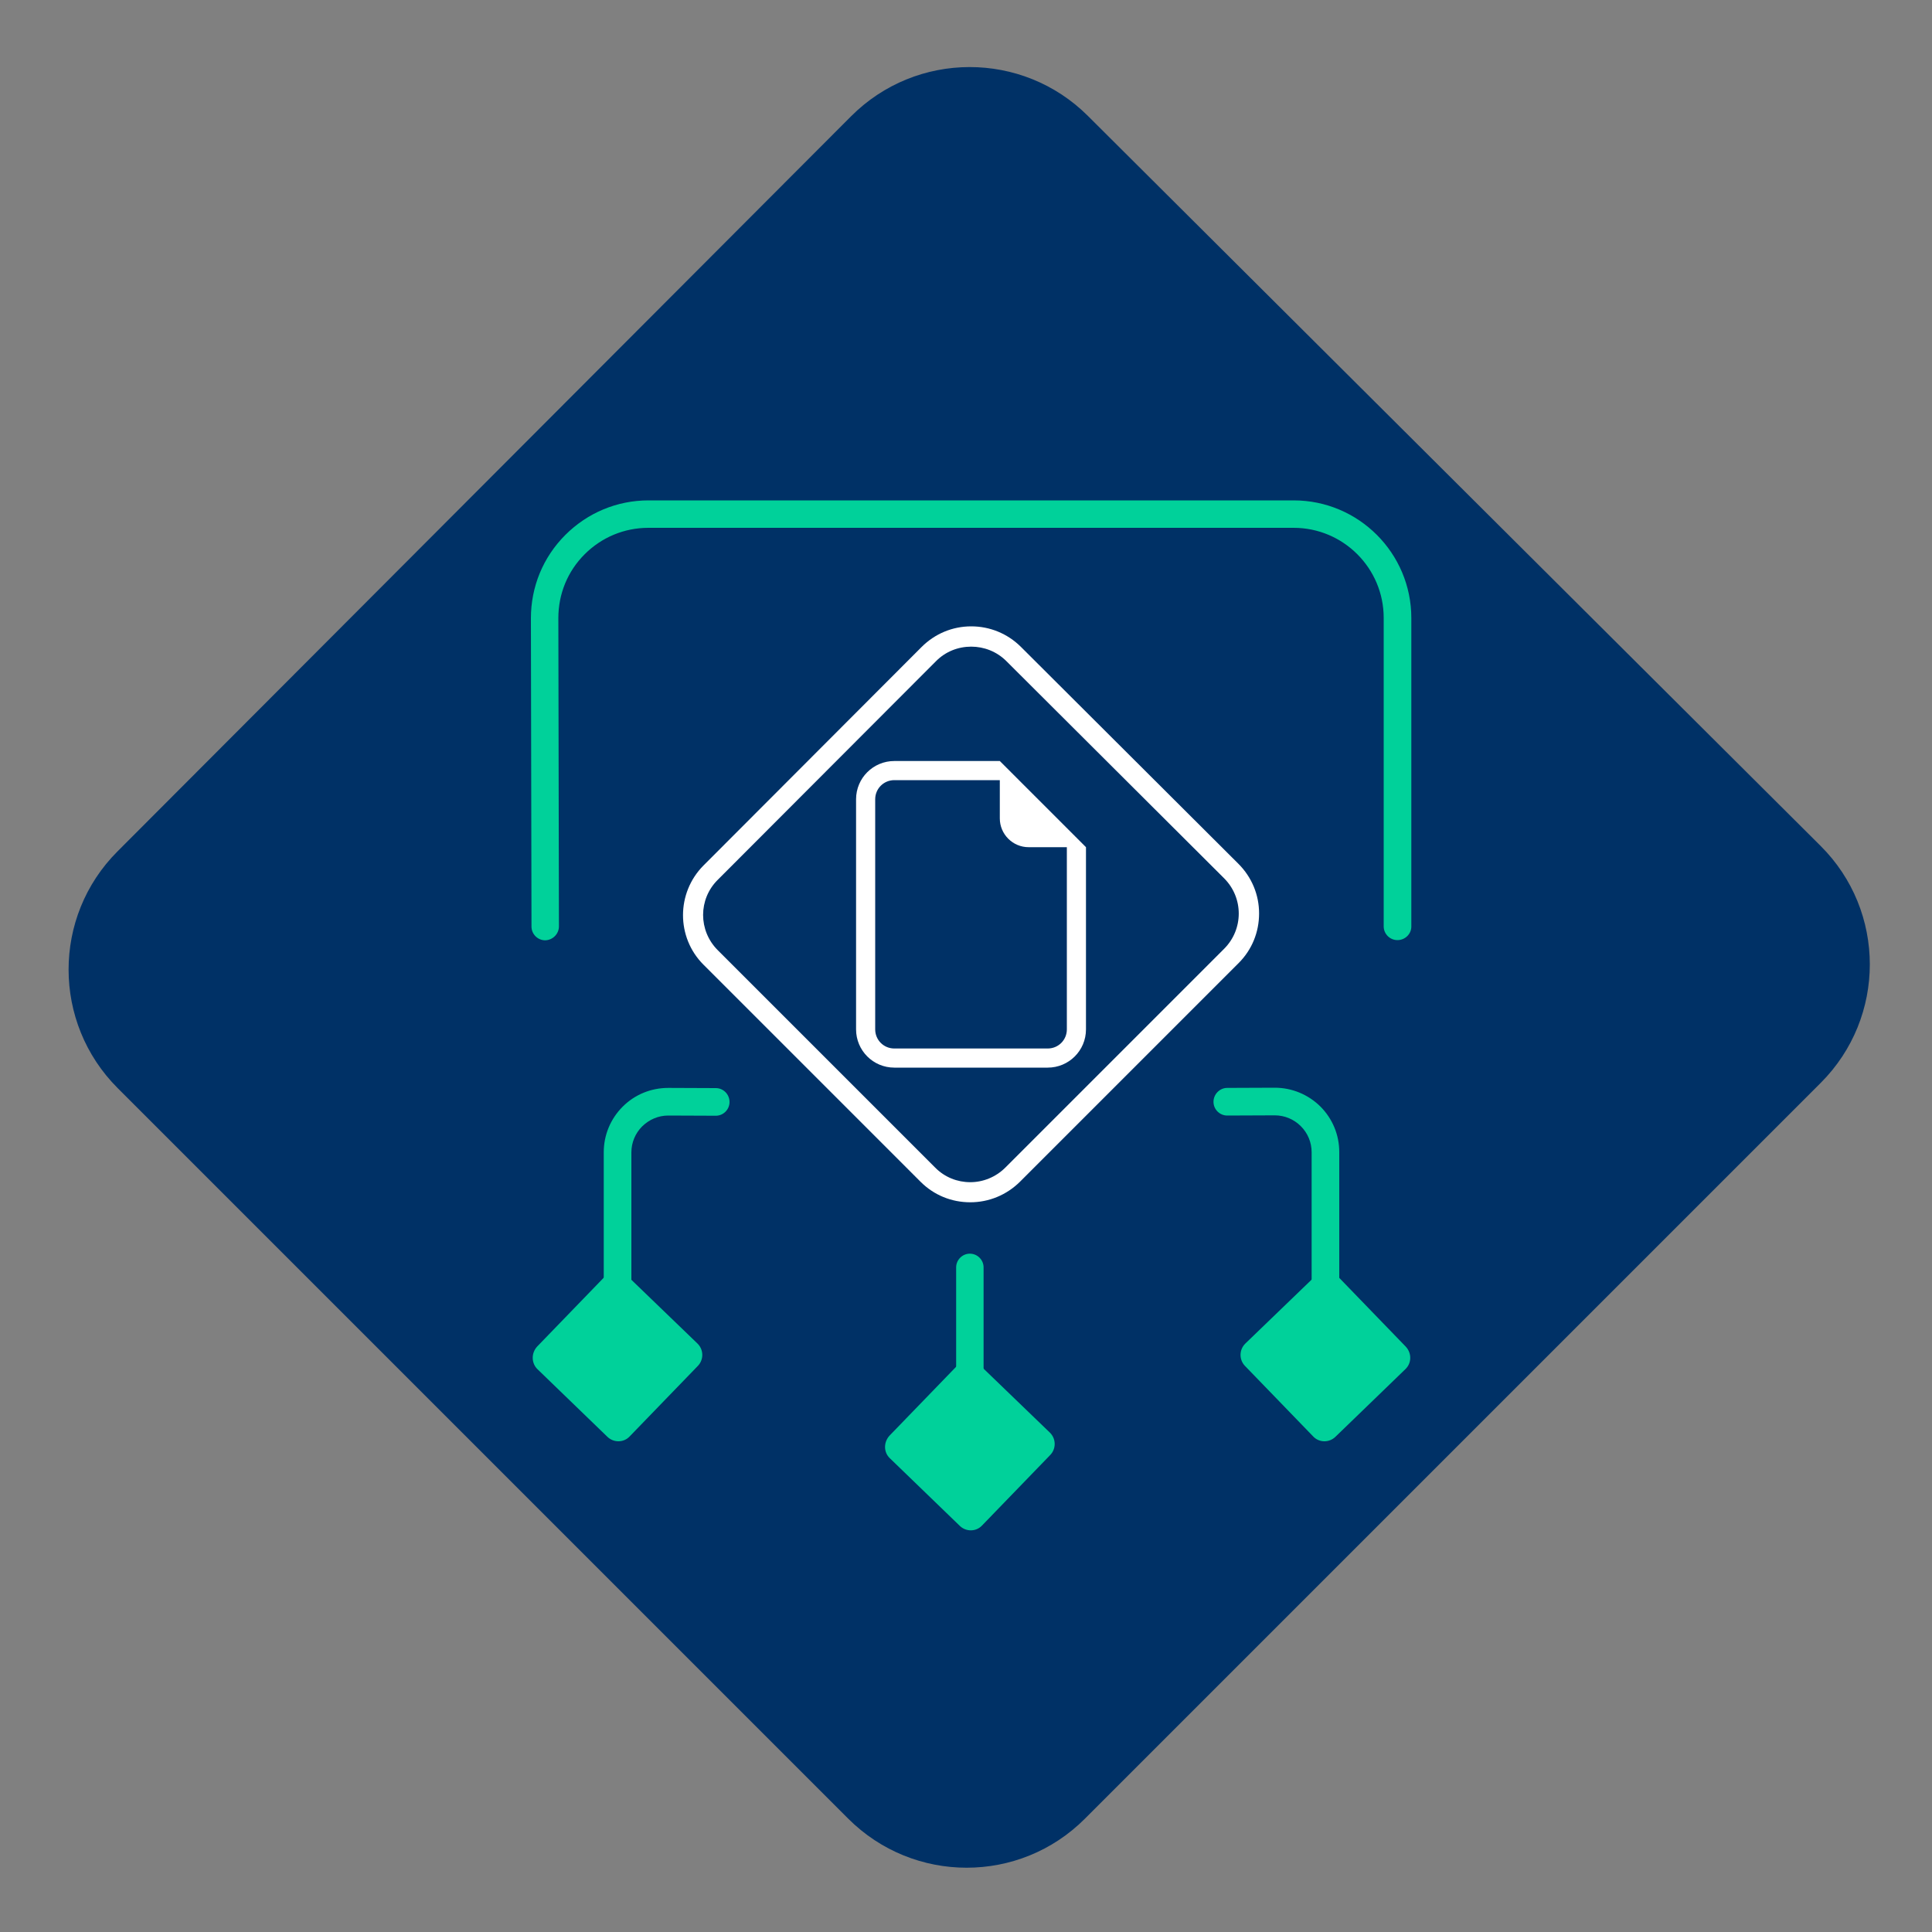 <?xml version="1.0" encoding="utf-8"?>
<!-- Generator: Adobe Illustrator 28.0.0, SVG Export Plug-In . SVG Version: 6.00 Build 0)  -->
<svg version="1.1" id="Capa_1" xmlns="http://www.w3.org/2000/svg" xmlns:xlink="http://www.w3.org/1999/xlink" x="0px" y="0px"
	 viewBox="0 0 100 100" enable-background="new 0 0 100 100" xml:space="preserve">
<rect x="0" y="0" width="100" height="100" fill="#808080" stroke="none"/>
<g>
	<path fill="#003166" d="M6.09,56.32L43.9,94.13c3.39,3.39,8.88,3.39,12.26,0l38.08-38.08c3.39-3.39,3.39-8.89-0.01-12.27L56.31,6
		c-3.39-3.38-8.88-3.37-12.26,0.02L6.08,44.07C2.7,47.45,2.71,52.94,6.09,56.32z"/>
</g>
<g>
	<path fill="#00D19A" d="M72.33,48.66c-0.39,0-0.71-0.32-0.71-0.71V31.98c0-2.57-2.09-4.66-4.66-4.66H33.56
		c-1.25,0-2.42,0.49-3.3,1.37c-0.88,0.88-1.36,2.05-1.36,3.3l0.03,15.96c0,0.39-0.32,0.71-0.71,0.72c0,0,0,0,0,0
		c-0.39,0-0.71-0.32-0.71-0.71l-0.03-15.96c0-1.63,0.63-3.16,1.78-4.31c1.15-1.15,2.68-1.79,4.31-1.79h33.39
		c3.36,0,6.09,2.73,6.09,6.09v15.97C73.05,48.34,72.73,48.66,72.33,48.66z"/>
</g>
<path fill="#00D19A" d="M27.82,70.87l3.62,3.5c0.32,0.31,0.84,0.31,1.15-0.02l3.53-3.65c0.31-0.32,0.31-0.84-0.02-1.16l-3.63-3.5
	c-0.32-0.31-0.84-0.3-1.15,0.02l-3.52,3.64C27.49,70.04,27.5,70.56,27.82,70.87z"/>
<g>
	<path fill="#00D19A" d="M31.96,68.03c-0.39,0-0.71-0.32-0.71-0.71v-7.68c0-0.89,0.35-1.73,0.98-2.36c0.63-0.63,1.47-0.97,2.36-0.97
		c0,0,0.01,0,0.01,0l2.45,0.01c0.39,0,0.71,0.32,0.71,0.72c0,0.39-0.32,0.71-0.71,0.71c0,0,0,0,0,0l-2.45-0.01c0,0,0,0-0.01,0
		c-0.51,0-0.98,0.2-1.35,0.56c-0.36,0.36-0.56,0.84-0.56,1.35v7.68C32.68,67.71,32.36,68.03,31.96,68.03z"/>
</g>
<path fill="#00D19A" d="M72.74,70.87l-3.62,3.5c-0.32,0.31-0.84,0.31-1.15-0.02l-3.53-3.65c-0.31-0.32-0.31-0.84,0.02-1.16l3.63-3.5
	c0.32-0.31,0.84-0.3,1.15,0.02l3.52,3.64C73.08,70.04,73.07,70.56,72.74,70.87z"/>
<g>
	<path fill="#00D19A" d="M68.6,68.03c-0.39,0-0.71-0.32-0.71-0.71v-7.68c0-0.51-0.2-0.99-0.56-1.35c-0.36-0.36-0.84-0.56-1.35-0.56
		c0,0,0,0-0.01,0l-2.45,0.01c0,0,0,0,0,0c-0.39,0-0.71-0.32-0.71-0.71c0-0.39,0.32-0.72,0.71-0.72l2.45-0.01c0,0,0.01,0,0.01,0
		c0.89,0,1.73,0.35,2.36,0.97c0.63,0.63,0.98,1.47,0.98,2.36v7.68C69.32,67.71,69,68.03,68.6,68.03z"/>
</g>
<path fill="#00D19A" d="M46.06,75.48l3.62,3.5c0.32,0.31,0.84,0.31,1.15-0.02l3.53-3.65c0.31-0.32,0.31-0.84-0.02-1.16l-3.63-3.5
	c-0.32-0.31-0.84-0.3-1.15,0.02l-3.52,3.64C45.73,74.65,45.73,75.17,46.06,75.48z"/>
<g>
	<path fill="#00D19A" d="M50.2,75.54c-0.39,0-0.71-0.32-0.71-0.71V65.6c0-0.39,0.32-0.71,0.71-0.71s0.71,0.32,0.71,0.71v9.22
		C50.91,75.22,50.59,75.54,50.2,75.54z"/>
</g>
<path fill="#FFFFFF" d="M50.27,33.47c0.66,0,1.32,0.25,1.82,0.75l11.27,11.24c1.01,1.01,1.01,2.64,0,3.65L52.04,60.43
	c-0.5,0.5-1.16,0.76-1.82,0.76c-0.66,0-1.32-0.25-1.82-0.76L37.15,49.18c-1.01-1.01-1.01-2.64,0-3.64l11.29-11.31
	C48.94,33.72,49.6,33.47,50.27,33.47 M50.27,32.42c-0.97,0-1.88,0.38-2.57,1.07L36.41,44.8c-1.41,1.42-1.41,3.72,0,5.13l11.24,11.24
	c0.69,0.69,1.6,1.06,2.57,1.06s1.88-0.38,2.57-1.06l11.32-11.32c0.69-0.69,1.06-1.6,1.06-2.57s-0.38-1.88-1.07-2.57L52.83,33.47
	C52.14,32.79,51.23,32.42,50.27,32.42L50.27,32.42z"/>
<path fill="#FFFFFF" d="M56.21,43.85v9.43c0,1.1-0.89,1.98-1.98,1.98h-7.94c-1.1,0-1.98-0.89-1.98-1.98V41.37
	c0-1.1,0.89-1.98,1.98-1.98h5.46L56.21,43.85z M53.24,43.85c-0.82,0-1.49-0.67-1.49-1.49v-1.98h-5.46c-0.55,0-0.99,0.44-0.99,0.99
	v11.91c0,0.55,0.44,0.99,0.99,0.99h7.94c0.55,0,0.99-0.44,0.99-0.99v-9.43H53.24z"/>
<g>
</g>
<g>
</g>
<g>
</g>
<g>
</g>
<g>
</g>
<g>
</g>
</svg>
